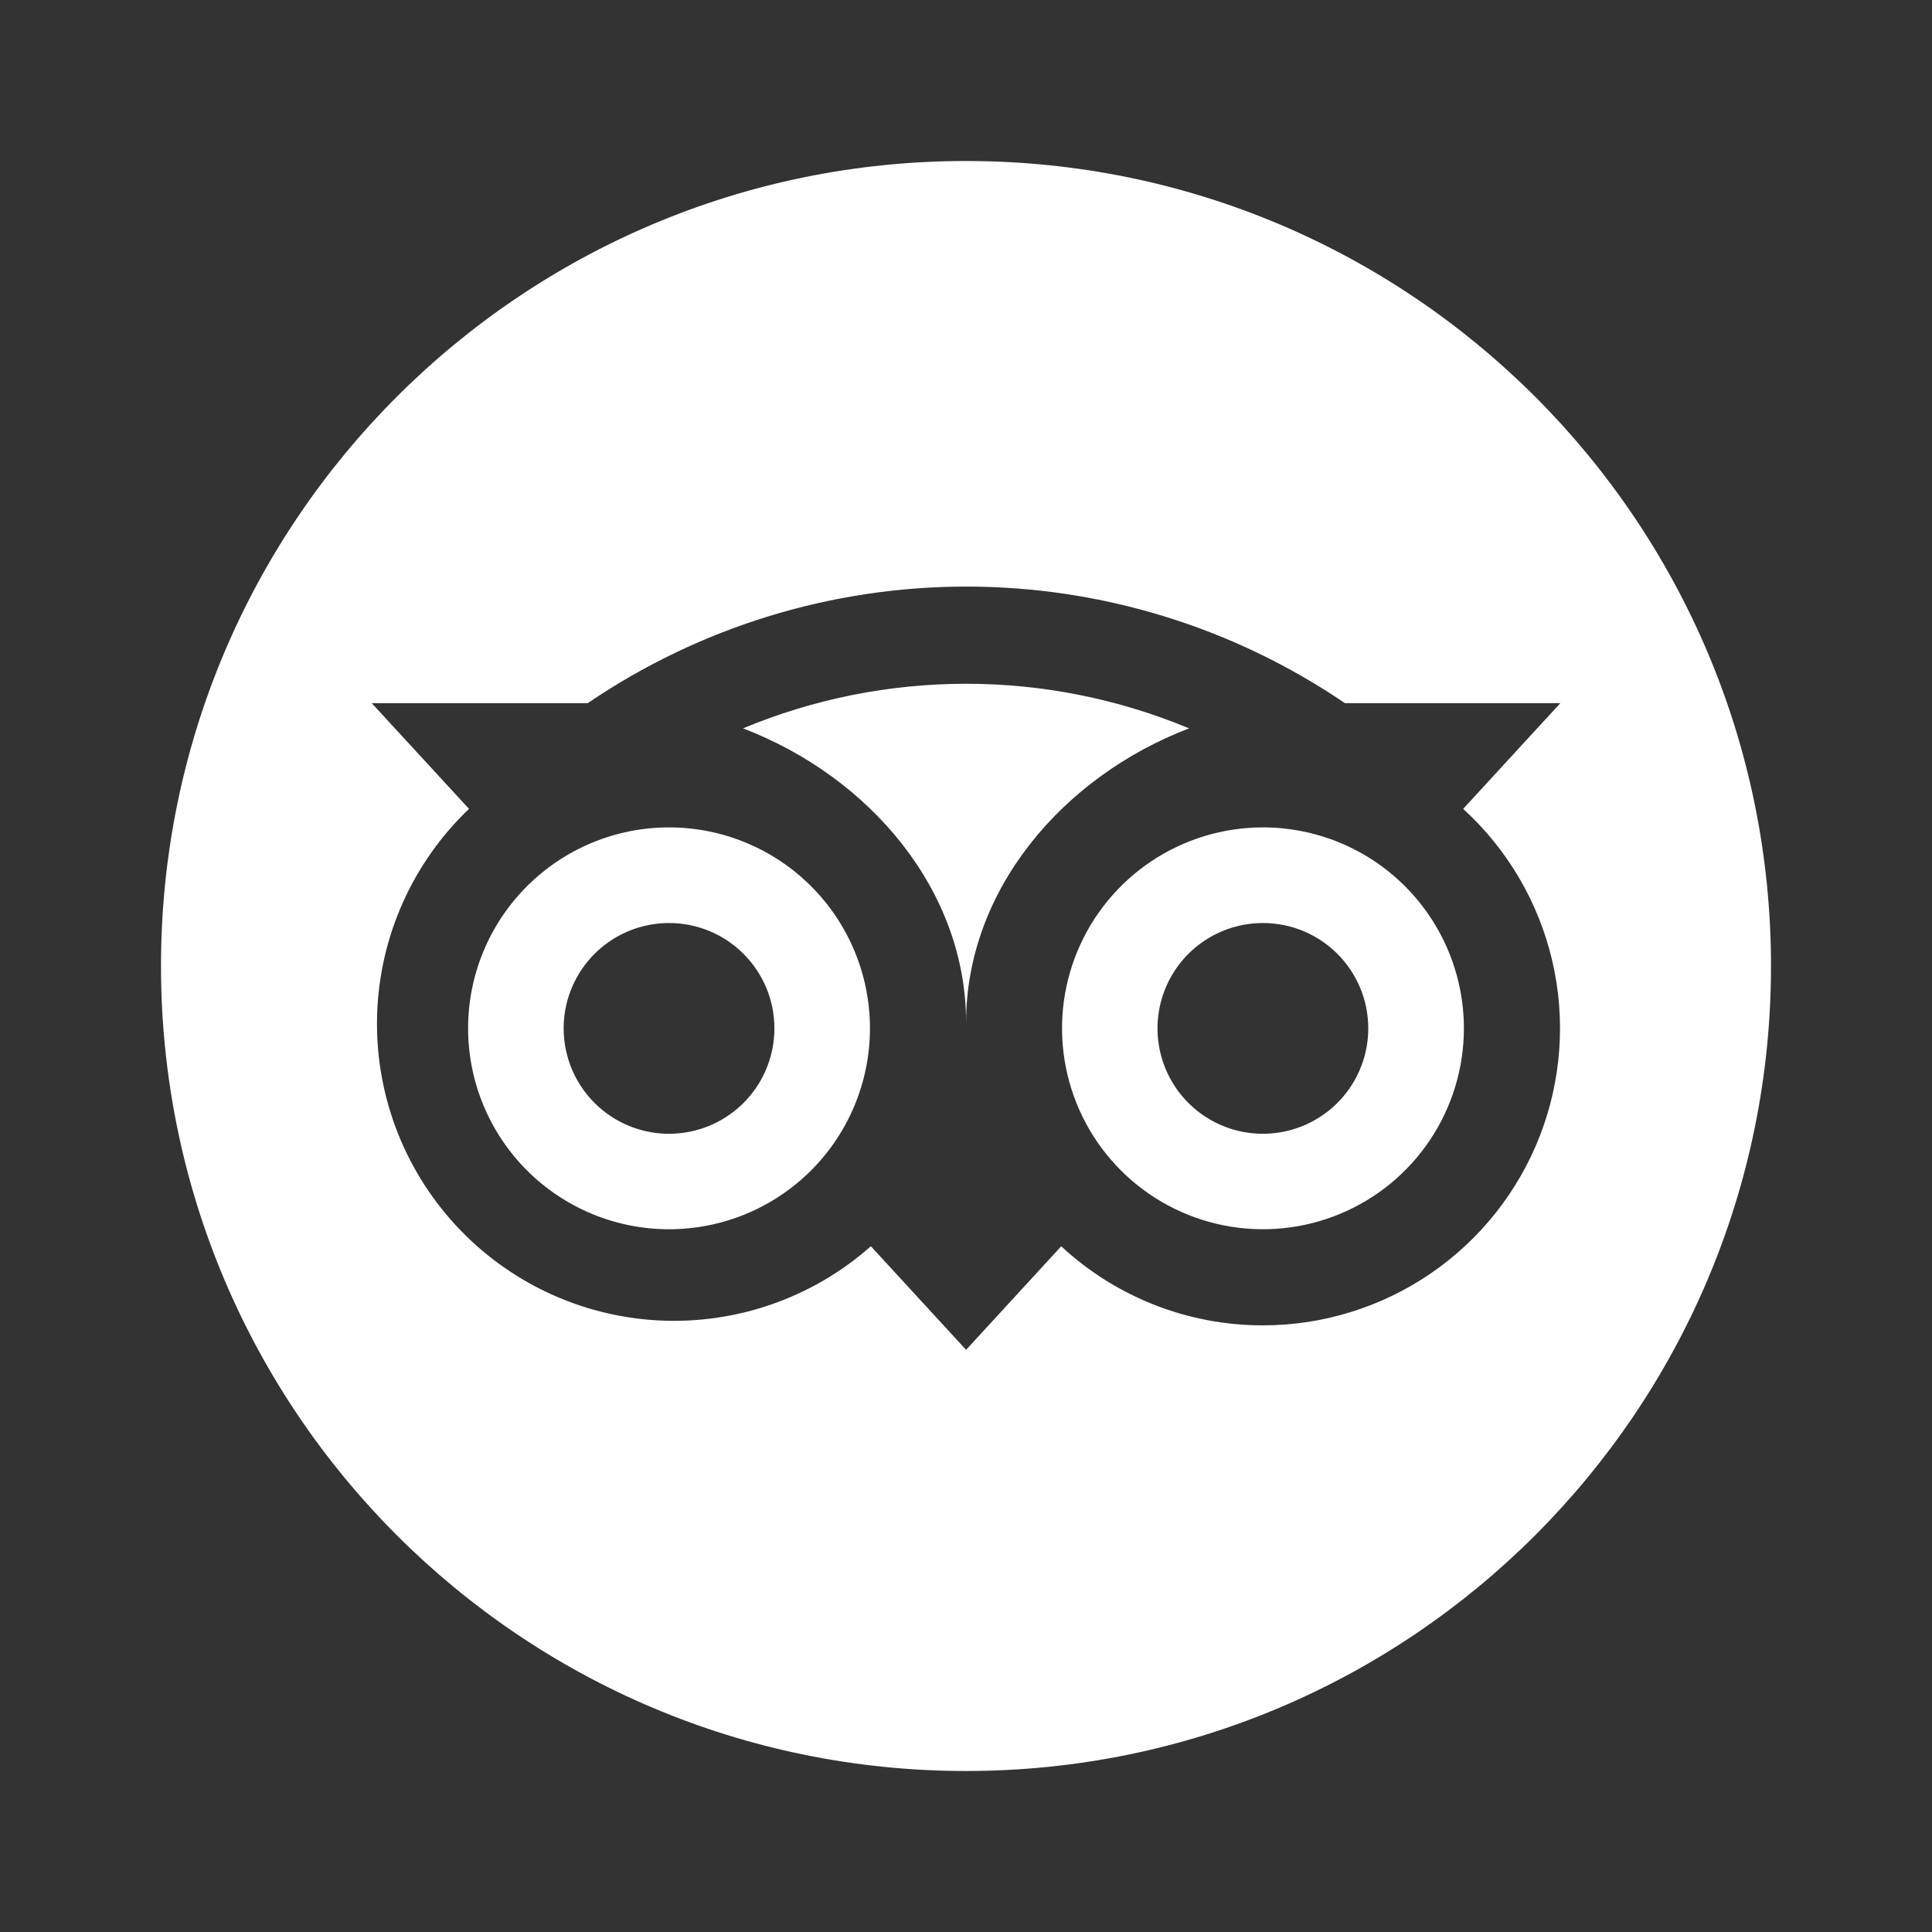 <?xml version="1.0" encoding="UTF-8"?> <svg xmlns="http://www.w3.org/2000/svg" width="90" height="90" viewBox="0 0 90 90" fill="none"><rect x="0" y="0" width="90" height="90" fill="#333333" stroke="none"/><path d="M31.166 38.543C28.684 38.543 26.303 39.529 24.548 41.285C22.792 43.04 21.806 45.42 21.806 47.903C21.806 50.385 22.792 52.766 24.548 54.522C26.303 56.277 28.684 57.263 31.166 57.263C33.649 57.263 36.029 56.277 37.785 54.522C39.54 52.766 40.526 50.385 40.526 47.903C40.526 45.42 39.54 43.04 37.785 41.285C36.029 39.529 33.649 38.543 31.166 38.543ZM36.075 47.907C36.075 48.878 35.787 49.827 35.248 50.634C34.708 51.441 33.942 52.07 33.045 52.442C32.148 52.813 31.161 52.911 30.209 52.721C29.256 52.532 28.382 52.064 27.695 51.378C27.009 50.691 26.541 49.817 26.352 48.864C26.162 47.912 26.259 46.925 26.631 46.028C27.003 45.131 27.632 44.365 28.439 43.825C29.246 43.286 30.195 42.998 31.166 42.998C33.877 42.998 36.075 45.196 36.075 47.907ZM58.834 38.543C56.982 38.543 55.173 39.092 53.633 40.12C52.094 41.149 50.895 42.611 50.186 44.321C49.478 46.031 49.292 47.913 49.654 49.729C50.015 51.545 50.906 53.212 52.215 54.522C53.524 55.831 55.192 56.722 57.008 57.083C58.823 57.444 60.705 57.259 62.416 56.55C64.126 55.842 65.588 54.642 66.616 53.103C67.645 51.564 68.194 49.754 68.194 47.903C68.193 45.421 67.206 43.041 65.451 41.285C63.696 39.53 61.316 38.544 58.834 38.543ZM63.739 47.907C63.739 48.878 63.451 49.827 62.911 50.634C62.372 51.441 61.605 52.07 60.708 52.442C59.811 52.813 58.825 52.911 57.872 52.721C56.92 52.532 56.045 52.064 55.359 51.378C54.672 50.691 54.205 49.817 54.016 48.864C53.826 47.912 53.923 46.925 54.295 46.028C54.666 45.131 55.295 44.365 56.103 43.825C56.91 43.286 57.859 42.998 58.83 42.998C61.545 42.998 63.739 45.196 63.739 47.907Z" fill="white"></path><path d="M45 7.5C24.289 7.5 7.5 24.289 7.5 45C7.5 65.711 24.289 82.5 45 82.5C65.711 82.5 82.5 65.711 82.5 45C82.5 24.289 65.711 7.5 45 7.5ZM58.834 61.74C55.349 61.744 51.991 60.428 49.436 58.057L45.004 62.88L40.568 58.054L40.545 58.076C37.827 60.471 34.278 61.703 30.661 61.51C27.044 61.317 23.646 59.713 21.199 57.043C18.751 54.373 17.448 50.849 17.569 47.229C17.69 43.609 19.227 40.18 21.848 37.68L17.317 32.756H27.379C32.58 29.218 38.724 27.325 45.015 27.325C51.306 27.325 57.45 29.218 62.651 32.756H72.686L68.16 37.68C70.222 39.561 71.666 42.021 72.305 44.738C72.943 47.455 72.745 50.301 71.736 52.904C70.727 55.506 68.955 57.742 66.653 59.319C64.35 60.896 61.625 61.74 58.834 61.74Z" fill="white"></path><path d="M34.612 33.93C40.522 36.191 45.004 41.475 45.004 47.636C45.004 41.475 49.485 36.191 55.391 33.93C52.099 32.558 48.568 31.852 45.002 31.852C41.435 31.852 37.904 32.558 34.612 33.93Z" fill="white"></path></svg> 